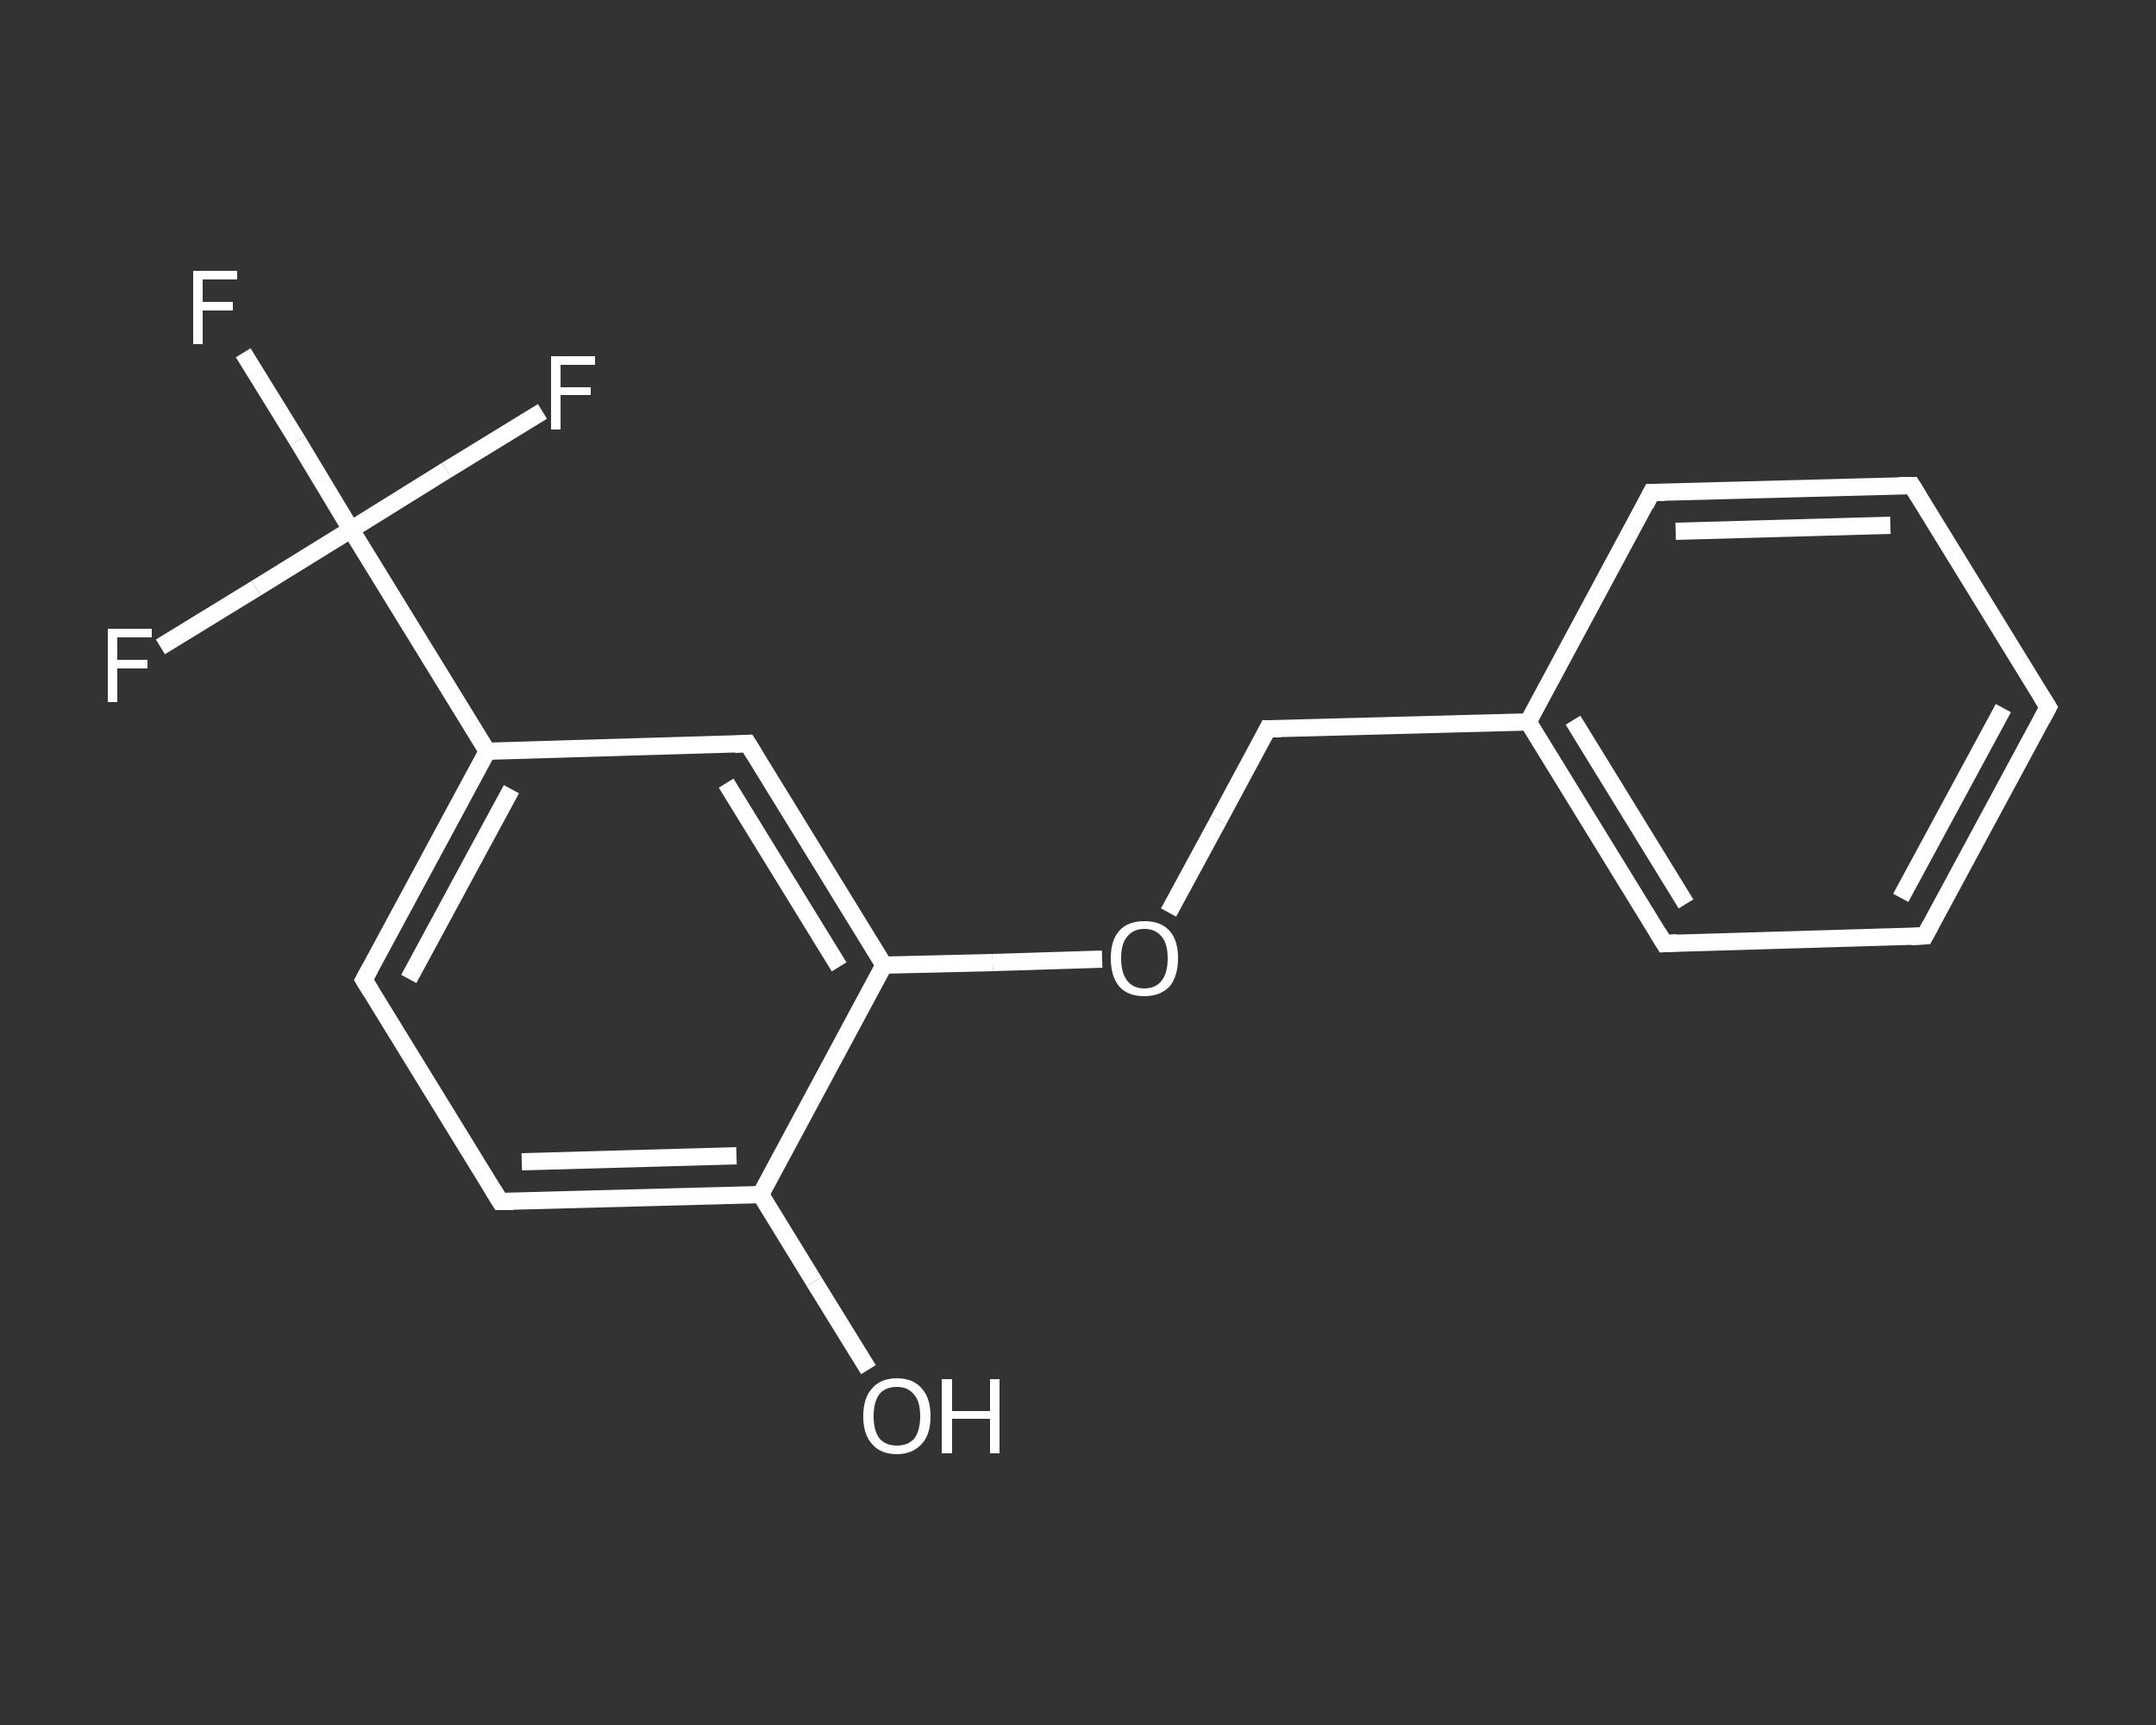 <?xml version='1.0' encoding='iso-8859-1'?>
<svg version='1.1' baseProfile='full'
              xmlns='http://www.w3.org/2000/svg'
                      xmlns:rdkit='http://www.rdkit.org/xml'
                      xmlns:xlink='http://www.w3.org/1999/xlink'
                  xml:space='preserve'
width='250px' height='200px' viewBox='0 0 250 200'>
<rect x="0" y="0" width="250" height="200" fill="#333333" stroke="none"/>
<!-- END OF HEADER -->
<rect style='opacity:1.0;fill:transparent;stroke:none' width='250.0' height='200.0' x='0.0' y='0.0'> </rect>
<path class='bond-0 atom-0 atom-1' d='M 100.7,158.8 L 94.4,148.6' style='fill:none;fill-rule:evenodd;stroke:#FFFFFF;stroke-width:2.0px;stroke-linecap:butt;stroke-linejoin:miter;stroke-opacity:1' />
<path class='bond-0 atom-0 atom-1' d='M 94.4,148.6 L 88.2,138.5' style='fill:none;fill-rule:evenodd;stroke:#FFFFFF;stroke-width:2.0px;stroke-linecap:butt;stroke-linejoin:miter;stroke-opacity:1' />
<path class='bond-1 atom-1 atom-2' d='M 88.2,138.5 L 58.0,139.3' style='fill:none;fill-rule:evenodd;stroke:#FFFFFF;stroke-width:2.0px;stroke-linecap:butt;stroke-linejoin:miter;stroke-opacity:1' />
<path class='bond-1 atom-1 atom-2' d='M 85.4,134.0 L 60.5,134.7' style='fill:none;fill-rule:evenodd;stroke:#FFFFFF;stroke-width:2.0px;stroke-linecap:butt;stroke-linejoin:miter;stroke-opacity:1' />
<path class='bond-2 atom-2 atom-3' d='M 58.0,139.3 L 42.2,113.6' style='fill:none;fill-rule:evenodd;stroke:#FFFFFF;stroke-width:2.0px;stroke-linecap:butt;stroke-linejoin:miter;stroke-opacity:1' />
<path class='bond-3 atom-3 atom-4' d='M 42.2,113.6 L 56.5,87.1' style='fill:none;fill-rule:evenodd;stroke:#FFFFFF;stroke-width:2.0px;stroke-linecap:butt;stroke-linejoin:miter;stroke-opacity:1' />
<path class='bond-3 atom-3 atom-4' d='M 47.4,113.5 L 59.3,91.5' style='fill:none;fill-rule:evenodd;stroke:#FFFFFF;stroke-width:2.0px;stroke-linecap:butt;stroke-linejoin:miter;stroke-opacity:1' />
<path class='bond-4 atom-4 atom-5' d='M 56.5,87.1 L 40.7,61.4' style='fill:none;fill-rule:evenodd;stroke:#FFFFFF;stroke-width:2.0px;stroke-linecap:butt;stroke-linejoin:miter;stroke-opacity:1' />
<path class='bond-5 atom-5 atom-6' d='M 40.7,61.4 L 34.5,51.1' style='fill:none;fill-rule:evenodd;stroke:#FFFFFF;stroke-width:2.0px;stroke-linecap:butt;stroke-linejoin:miter;stroke-opacity:1' />
<path class='bond-5 atom-5 atom-6' d='M 34.5,51.1 L 28.2,40.9' style='fill:none;fill-rule:evenodd;stroke:#FFFFFF;stroke-width:2.0px;stroke-linecap:butt;stroke-linejoin:miter;stroke-opacity:1' />
<path class='bond-6 atom-5 atom-7' d='M 40.7,61.4 L 51.8,54.5' style='fill:none;fill-rule:evenodd;stroke:#FFFFFF;stroke-width:2.0px;stroke-linecap:butt;stroke-linejoin:miter;stroke-opacity:1' />
<path class='bond-6 atom-5 atom-7' d='M 51.8,54.5 L 62.9,47.7' style='fill:none;fill-rule:evenodd;stroke:#FFFFFF;stroke-width:2.0px;stroke-linecap:butt;stroke-linejoin:miter;stroke-opacity:1' />
<path class='bond-7 atom-5 atom-8' d='M 40.7,61.4 L 29.7,68.2' style='fill:none;fill-rule:evenodd;stroke:#FFFFFF;stroke-width:2.0px;stroke-linecap:butt;stroke-linejoin:miter;stroke-opacity:1' />
<path class='bond-7 atom-5 atom-8' d='M 29.7,68.2 L 18.6,75.0' style='fill:none;fill-rule:evenodd;stroke:#FFFFFF;stroke-width:2.0px;stroke-linecap:butt;stroke-linejoin:miter;stroke-opacity:1' />
<path class='bond-8 atom-4 atom-9' d='M 56.5,87.1 L 86.7,86.2' style='fill:none;fill-rule:evenodd;stroke:#FFFFFF;stroke-width:2.0px;stroke-linecap:butt;stroke-linejoin:miter;stroke-opacity:1' />
<path class='bond-9 atom-9 atom-10' d='M 86.7,86.2 L 102.5,111.9' style='fill:none;fill-rule:evenodd;stroke:#FFFFFF;stroke-width:2.0px;stroke-linecap:butt;stroke-linejoin:miter;stroke-opacity:1' />
<path class='bond-9 atom-9 atom-10' d='M 84.2,90.8 L 97.3,112.1' style='fill:none;fill-rule:evenodd;stroke:#FFFFFF;stroke-width:2.0px;stroke-linecap:butt;stroke-linejoin:miter;stroke-opacity:1' />
<path class='bond-10 atom-10 atom-11' d='M 102.5,111.9 L 115.1,111.6' style='fill:none;fill-rule:evenodd;stroke:#FFFFFF;stroke-width:2.0px;stroke-linecap:butt;stroke-linejoin:miter;stroke-opacity:1' />
<path class='bond-10 atom-10 atom-11' d='M 115.1,111.6 L 127.8,111.2' style='fill:none;fill-rule:evenodd;stroke:#FFFFFF;stroke-width:2.0px;stroke-linecap:butt;stroke-linejoin:miter;stroke-opacity:1' />
<path class='bond-11 atom-11 atom-12' d='M 135.5,105.8 L 141.3,95.1' style='fill:none;fill-rule:evenodd;stroke:#FFFFFF;stroke-width:2.0px;stroke-linecap:butt;stroke-linejoin:miter;stroke-opacity:1' />
<path class='bond-11 atom-11 atom-12' d='M 141.3,95.1 L 147.0,84.5' style='fill:none;fill-rule:evenodd;stroke:#FFFFFF;stroke-width:2.0px;stroke-linecap:butt;stroke-linejoin:miter;stroke-opacity:1' />
<path class='bond-12 atom-12 atom-13' d='M 147.0,84.5 L 177.2,83.7' style='fill:none;fill-rule:evenodd;stroke:#FFFFFF;stroke-width:2.0px;stroke-linecap:butt;stroke-linejoin:miter;stroke-opacity:1' />
<path class='bond-13 atom-13 atom-14' d='M 177.2,83.7 L 193.0,109.4' style='fill:none;fill-rule:evenodd;stroke:#FFFFFF;stroke-width:2.0px;stroke-linecap:butt;stroke-linejoin:miter;stroke-opacity:1' />
<path class='bond-13 atom-13 atom-14' d='M 182.4,83.5 L 195.5,104.8' style='fill:none;fill-rule:evenodd;stroke:#FFFFFF;stroke-width:2.0px;stroke-linecap:butt;stroke-linejoin:miter;stroke-opacity:1' />
<path class='bond-14 atom-14 atom-15' d='M 193.0,109.4 L 223.2,108.5' style='fill:none;fill-rule:evenodd;stroke:#FFFFFF;stroke-width:2.0px;stroke-linecap:butt;stroke-linejoin:miter;stroke-opacity:1' />
<path class='bond-15 atom-15 atom-16' d='M 223.2,108.5 L 237.5,82.0' style='fill:none;fill-rule:evenodd;stroke:#FFFFFF;stroke-width:2.0px;stroke-linecap:butt;stroke-linejoin:miter;stroke-opacity:1' />
<path class='bond-15 atom-15 atom-16' d='M 220.4,104.1 L 232.3,82.1' style='fill:none;fill-rule:evenodd;stroke:#FFFFFF;stroke-width:2.0px;stroke-linecap:butt;stroke-linejoin:miter;stroke-opacity:1' />
<path class='bond-16 atom-16 atom-17' d='M 237.5,82.0 L 221.7,56.3' style='fill:none;fill-rule:evenodd;stroke:#FFFFFF;stroke-width:2.0px;stroke-linecap:butt;stroke-linejoin:miter;stroke-opacity:1' />
<path class='bond-17 atom-17 atom-18' d='M 221.7,56.3 L 191.5,57.1' style='fill:none;fill-rule:evenodd;stroke:#FFFFFF;stroke-width:2.0px;stroke-linecap:butt;stroke-linejoin:miter;stroke-opacity:1' />
<path class='bond-17 atom-17 atom-18' d='M 219.2,60.9 L 194.3,61.6' style='fill:none;fill-rule:evenodd;stroke:#FFFFFF;stroke-width:2.0px;stroke-linecap:butt;stroke-linejoin:miter;stroke-opacity:1' />
<path class='bond-18 atom-10 atom-1' d='M 102.5,111.9 L 88.2,138.5' style='fill:none;fill-rule:evenodd;stroke:#FFFFFF;stroke-width:2.0px;stroke-linecap:butt;stroke-linejoin:miter;stroke-opacity:1' />
<path class='bond-19 atom-18 atom-13' d='M 191.5,57.1 L 177.2,83.7' style='fill:none;fill-rule:evenodd;stroke:#FFFFFF;stroke-width:2.0px;stroke-linecap:butt;stroke-linejoin:miter;stroke-opacity:1' />
<path d='M 59.5,139.3 L 58.0,139.3 L 57.2,138.0' style='fill:none;stroke:#FFFFFF;stroke-width:2.0px;stroke-linecap:butt;stroke-linejoin:miter;stroke-opacity:1;' />
<path d='M 43.0,114.9 L 42.2,113.6 L 42.9,112.3' style='fill:none;stroke:#FFFFFF;stroke-width:2.0px;stroke-linecap:butt;stroke-linejoin:miter;stroke-opacity:1;' />
<path d='M 85.2,86.3 L 86.7,86.2 L 87.5,87.5' style='fill:none;stroke:#FFFFFF;stroke-width:2.0px;stroke-linecap:butt;stroke-linejoin:miter;stroke-opacity:1;' />
<path d='M 146.7,85.1 L 147.0,84.5 L 148.5,84.5' style='fill:none;stroke:#FFFFFF;stroke-width:2.0px;stroke-linecap:butt;stroke-linejoin:miter;stroke-opacity:1;' />
<path d='M 192.2,108.1 L 193.0,109.4 L 194.5,109.3' style='fill:none;stroke:#FFFFFF;stroke-width:2.0px;stroke-linecap:butt;stroke-linejoin:miter;stroke-opacity:1;' />
<path d='M 221.6,108.6 L 223.2,108.5 L 223.9,107.2' style='fill:none;stroke:#FFFFFF;stroke-width:2.0px;stroke-linecap:butt;stroke-linejoin:miter;stroke-opacity:1;' />
<path d='M 236.8,83.3 L 237.5,82.0 L 236.7,80.7' style='fill:none;stroke:#FFFFFF;stroke-width:2.0px;stroke-linecap:butt;stroke-linejoin:miter;stroke-opacity:1;' />
<path d='M 222.5,57.6 L 221.7,56.3 L 220.2,56.3' style='fill:none;stroke:#FFFFFF;stroke-width:2.0px;stroke-linecap:butt;stroke-linejoin:miter;stroke-opacity:1;' />
<path d='M 193.0,57.1 L 191.5,57.1 L 190.8,58.5' style='fill:none;stroke:#FFFFFF;stroke-width:2.0px;stroke-linecap:butt;stroke-linejoin:miter;stroke-opacity:1;' />
<path class='atom-0' d='M 100.1 164.2
Q 100.1 162.1, 101.1 161.0
Q 102.1 159.8, 104.0 159.8
Q 105.9 159.8, 106.9 161.0
Q 107.9 162.1, 107.9 164.2
Q 107.9 166.3, 106.9 167.4
Q 105.8 168.6, 104.0 168.6
Q 102.1 168.6, 101.1 167.4
Q 100.1 166.3, 100.1 164.2
M 104.0 167.6
Q 105.3 167.6, 106.0 166.8
Q 106.7 165.9, 106.7 164.2
Q 106.7 162.5, 106.0 161.7
Q 105.3 160.8, 104.0 160.8
Q 102.7 160.8, 102.0 161.6
Q 101.3 162.5, 101.3 164.2
Q 101.3 165.9, 102.0 166.8
Q 102.7 167.6, 104.0 167.6
' fill='#FFFFFF'/>
<path class='atom-0' d='M 109.2 159.9
L 110.4 159.9
L 110.4 163.6
L 114.8 163.6
L 114.8 159.9
L 115.9 159.9
L 115.9 168.5
L 114.8 168.5
L 114.8 164.5
L 110.4 164.5
L 110.4 168.5
L 109.2 168.5
L 109.2 159.9
' fill='#FFFFFF'/>
<path class='atom-6' d='M 22.4 31.4
L 27.5 31.4
L 27.5 32.4
L 23.5 32.4
L 23.5 35.0
L 27.0 35.0
L 27.0 36.0
L 23.5 36.0
L 23.5 39.9
L 22.4 39.9
L 22.4 31.4
' fill='#FFFFFF'/>
<path class='atom-7' d='M 63.9 41.3
L 69.0 41.3
L 69.0 42.3
L 65.0 42.3
L 65.0 44.9
L 68.5 44.9
L 68.5 45.8
L 65.0 45.8
L 65.0 49.8
L 63.9 49.8
L 63.9 41.3
' fill='#FFFFFF'/>
<path class='atom-8' d='M 12.5 72.9
L 17.6 72.9
L 17.6 73.9
L 13.6 73.9
L 13.6 76.5
L 17.1 76.5
L 17.1 77.5
L 13.6 77.5
L 13.6 81.4
L 12.5 81.4
L 12.5 72.9
' fill='#FFFFFF'/>
<path class='atom-11' d='M 128.8 111.1
Q 128.8 109.0, 129.8 107.9
Q 130.8 106.8, 132.7 106.8
Q 134.6 106.8, 135.6 107.9
Q 136.6 109.0, 136.6 111.1
Q 136.6 113.2, 135.6 114.4
Q 134.5 115.5, 132.7 115.5
Q 130.8 115.5, 129.8 114.4
Q 128.8 113.2, 128.8 111.1
M 132.7 114.6
Q 134.0 114.6, 134.7 113.7
Q 135.4 112.8, 135.4 111.1
Q 135.4 109.4, 134.7 108.6
Q 134.0 107.7, 132.7 107.7
Q 131.4 107.7, 130.7 108.6
Q 130.0 109.4, 130.0 111.1
Q 130.0 112.8, 130.7 113.7
Q 131.4 114.6, 132.7 114.6
' fill='#FFFFFF'/>
</svg>
